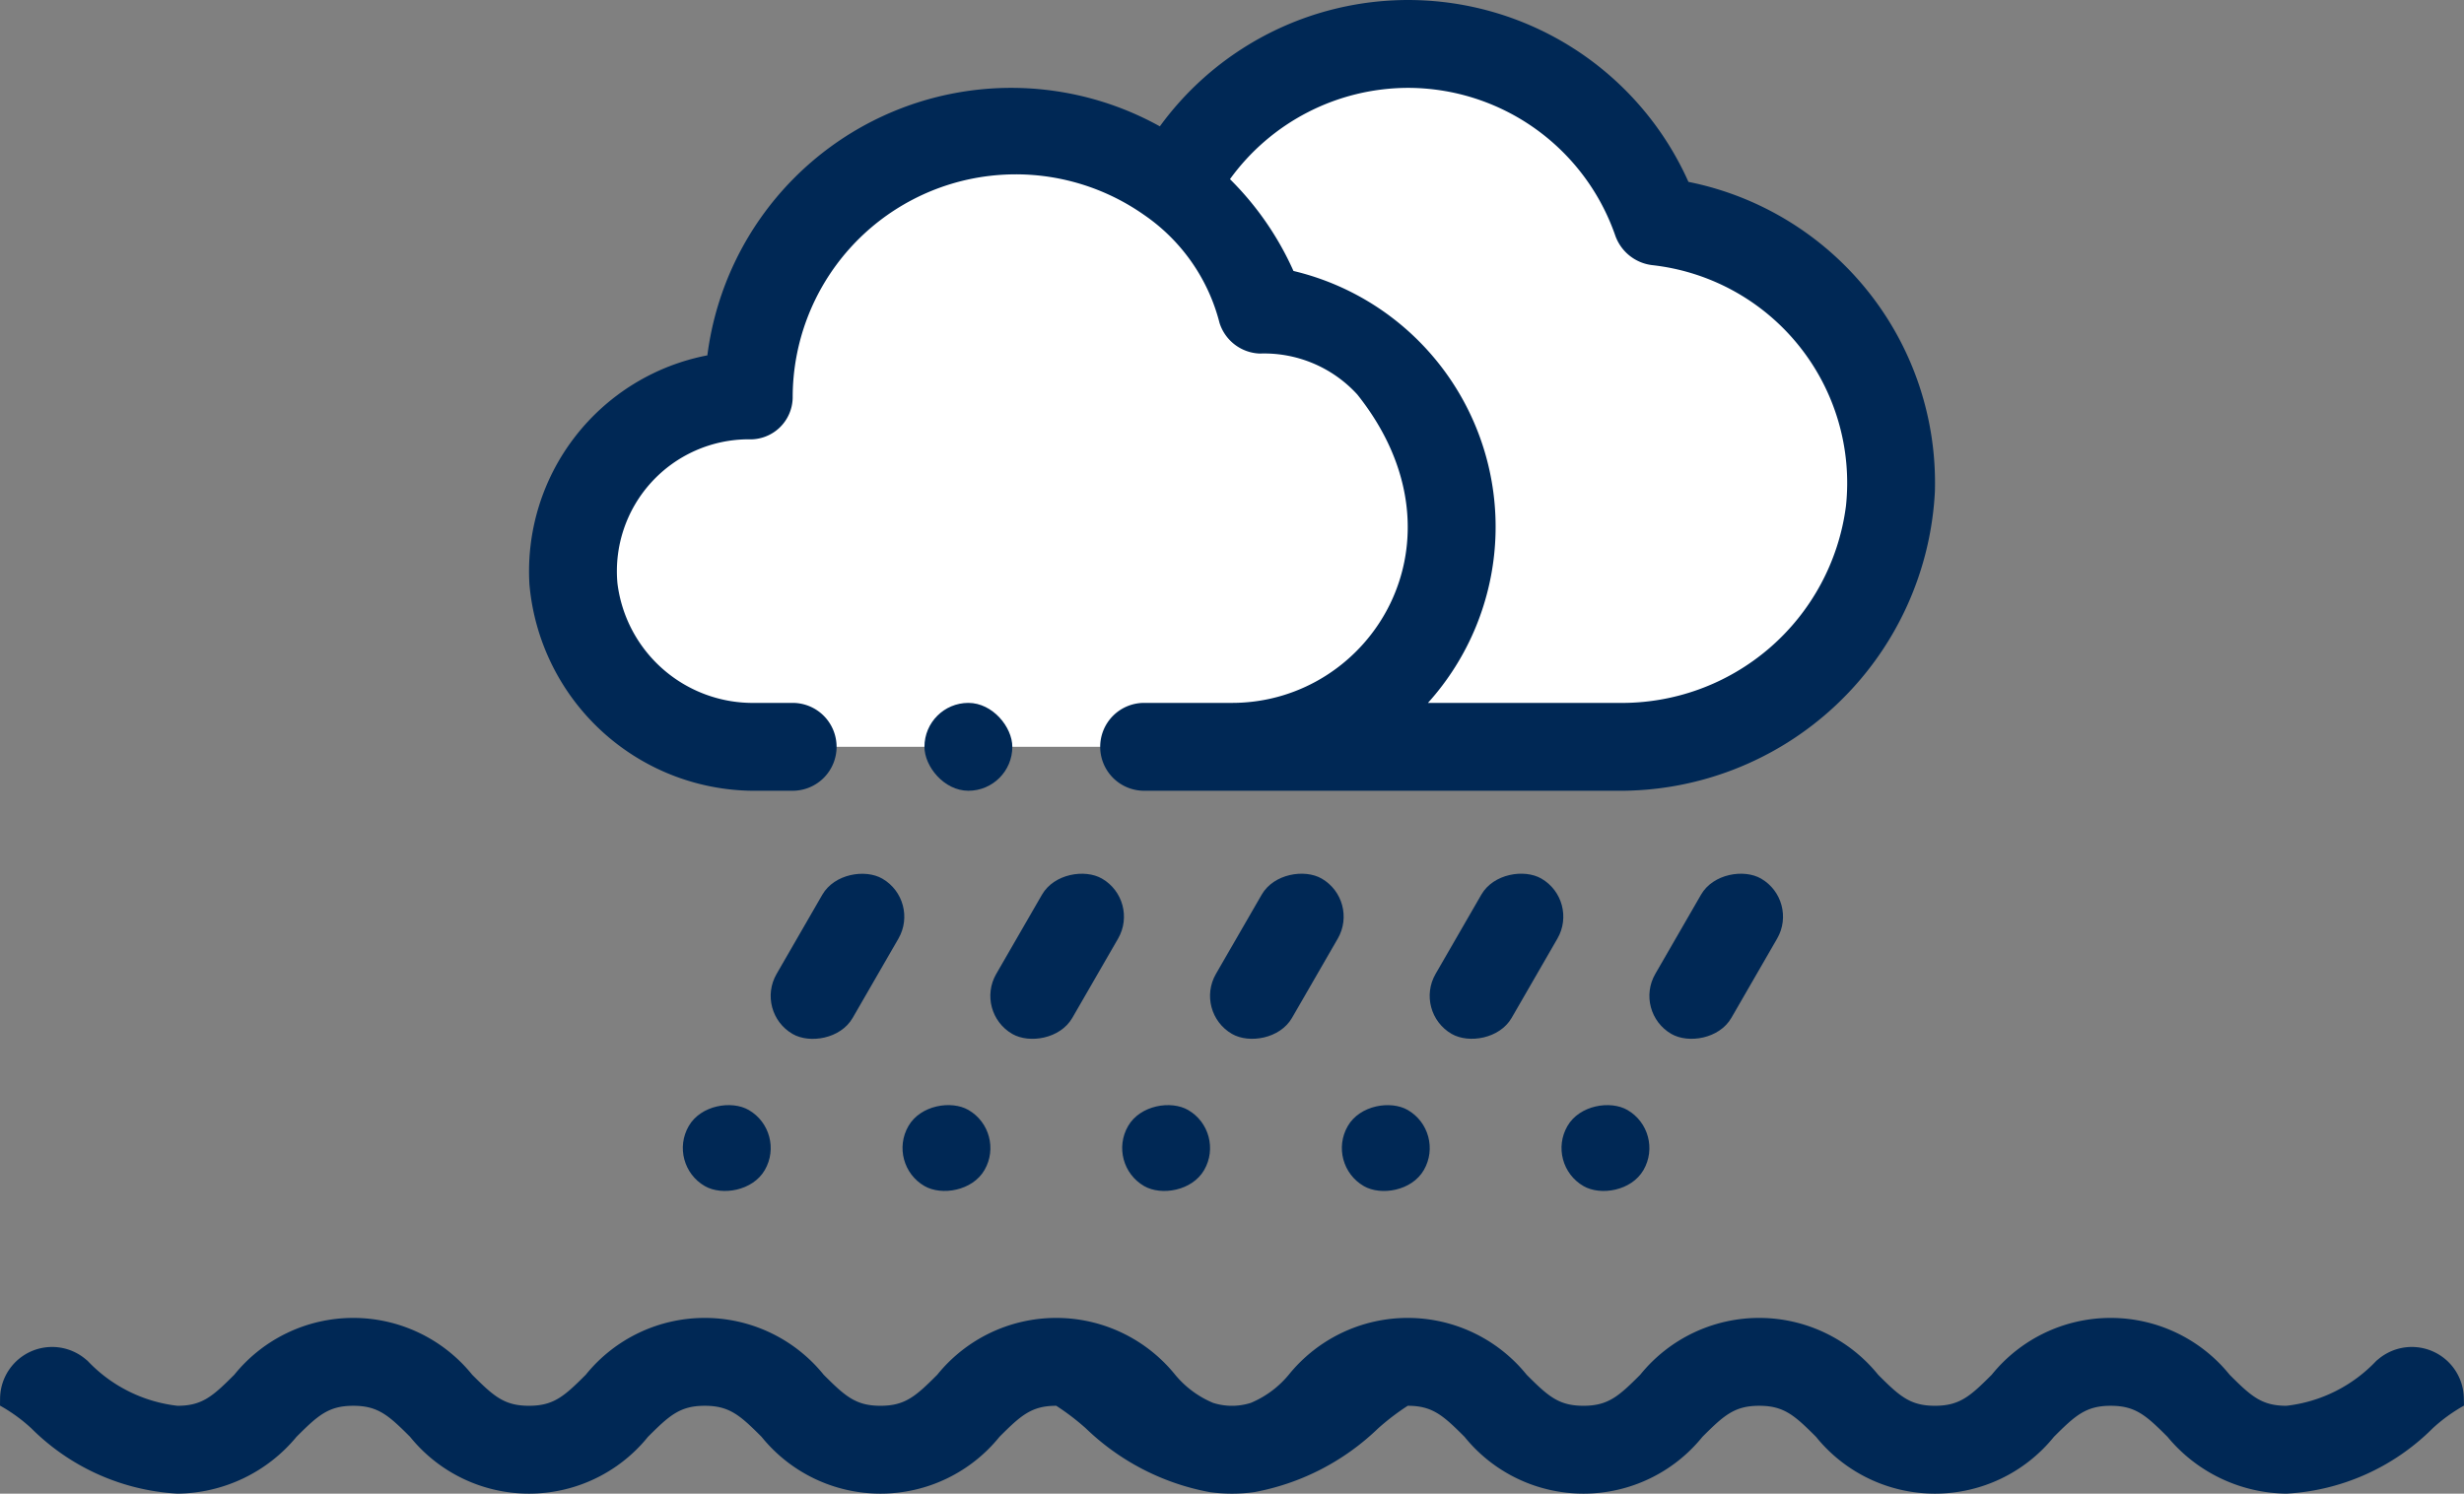 <svg xmlns="http://www.w3.org/2000/svg" viewBox="0 0 56.082 34">
  <rect x="0" y="0" width="56.082" height="34" fill="#808080" stroke="none"/>
  <defs>
    <style>
      .cls-1 {
        fill: #002855;
      }

      .cls-2 {
        fill: #fff;
      }
    </style>
  </defs>
  <g id="Vrstva_2" data-name="Vrstva 2">
    <g id="Filled_Outline" data-name="Filled Outline">
      <path class="cls-1" d="M56.078,31.821a1.184,1.184,0,0,0-1.935-.891l-.055.045a3.329,3.329,0,0,1-2.048,1.025c-.562,0-.803-.217-1.293-.707a3.48,3.48,0,0,0-5.414,0c-.49.49-.731.707-1.293.707-.562,0-.803-.217-1.293-.707a3.48,3.48,0,0,0-5.414-0c-.49.49-.731.707-1.293.707-.562,0-.803-.217-1.293-.707a3.48,3.48,0,0,0-5.414,0,2.243,2.243,0,0,1-.864.641,1.419,1.419,0,0,1-.858-0,2.242,2.242,0,0,1-.864-.641,3.48,3.48,0,0,0-5.414,0c-.49.49-.731.707-1.293.707-.562,0-.803-.217-1.293-.707a3.48,3.48,0,0,0-5.414,0c-.49.49-.731.707-1.293.707-.562,0-.803-.217-1.293-.707a3.48,3.48,0,0,0-5.414,0c-.49.49-.731.707-1.293.707a3.329,3.329,0,0,1-2.048-1.025l-.055-.045a1.184,1.184,0,0,0-1.935.891L0,31.996a3.724,3.724,0,0,1,.716.52,5.105,5.105,0,0,0,3.325,1.484,3.562,3.562,0,0,0,2.707-1.293c.49-.49.731-.707,1.293-.707.562,0,.803.217,1.293.707a3.48,3.48,0,0,0,5.414,0c.49-.49.731-.707,1.293-.707.562,0,.803.217,1.293.707a3.48,3.48,0,0,0,5.414,0c.49-.49.731-.707,1.293-.707a5.42,5.42,0,0,1,.676.516,5.495,5.495,0,0,0,2.814,1.449,3.708,3.708,0,0,0,1.02,0A5.495,5.495,0,0,0,31.365,32.516a5.419,5.419,0,0,1,.676-.516c.562,0,.803.217,1.293.707a3.48,3.48,0,0,0,5.414,0c.49-.49.731-.707,1.293-.707.562,0,.803.217,1.293.707a3.48,3.48,0,0,0,5.414,0c.49-.49.731-.707,1.293-.707.562,0,.803.217,1.293.707a3.563,3.563,0,0,0,2.707,1.293,5.105,5.105,0,0,0,3.325-1.484,3.726,3.726,0,0,1,.716-.52Z"/>
      <g>
        <g>
          <path class="cls-2" d="M26.041,17a5,5,0,0,1,0-10,6,6,0,0,1,11.67-1.96A5.999,5.999,0,0,1,37.041,17Z"/>
          <path class="cls-2" d="M17.041,17a4,4,0,0,1,0-8,5.997,5.997,0,0,1,11.67-1.95,4.997,4.997,0,0,1-.67,9.95Z"/>
        </g>
        <rect class="cls-1" x="17.02" y="20.768" width="4.083" height="2" rx="1" transform="translate(-9.32 27.396) rotate(-60.007)"/>
        <rect class="cls-1" x="15.542" y="25.133" width="2" height="2" rx="1" transform="translate(-14.361 27.396) rotate(-60.007)"/>
        <rect class="cls-1" x="22.02" y="20.767" width="4.083" height="2" rx="1" transform="translate(-6.819 31.726) rotate(-60.007)"/>
        <rect class="cls-1" x="20.542" y="25.133" width="2" height="2" rx="1" transform="translate(-11.86 31.726) rotate(-60.007)"/>
        <rect class="cls-1" x="27.02" y="20.767" width="4.083" height="2" rx="1" transform="translate(-4.318 36.056) rotate(-60.007)"/>
        <rect class="cls-1" x="25.542" y="25.133" width="2" height="2" rx="1" transform="translate(-9.36 36.057) rotate(-60.007)"/>
        <rect class="cls-1" x="32.02" y="20.767" width="4.083" height="2" rx="1" transform="translate(-1.818 40.386) rotate(-60.007)"/>
        <rect class="cls-1" x="30.541" y="25.133" width="2" height="2" rx="1" transform="translate(-6.859 40.387) rotate(-60.007)"/>
        <rect class="cls-1" x="37.02" y="20.767" width="4.083" height="2" rx="1" transform="translate(0.683 44.717) rotate(-60.007)"/>
        <rect class="cls-1" x="35.541" y="25.133" width="2" height="2" rx="1" transform="translate(-4.359 44.717) rotate(-60.007)"/>
        <rect class="cls-1" x="21.041" y="16" width="2" height="2" rx="1"/>
        <path class="cls-1" d="M17.263,18H18.041a1,1,0,0,0,1-1h0a1,1,0,0,0-1-1l-.848,0a3.105,3.105,0,0,1-3.14-2.724A3.003,3.003,0,0,1,17.03,10a.964.964,0,0,0,1.012-.947A5.078,5.078,0,0,1,26.037,4.89a4.256,4.256,0,0,1,1.72,2.46.999.999,0,0,0,.916.698,2.871,2.871,0,0,1,2.219.931C33.534,12.29,31.213,16,28.041,16h-2a1,1,0,0,0-1,1h0a1,1,0,0,0,1,1h2l8.728,0a7.18,7.18,0,0,0,7.27-6.806A6.985,6.985,0,0,0,38.43,4.14,6.988,6.988,0,0,0,26.399,2.876,6.972,6.972,0,0,0,16.1,8.089a5.006,5.006,0,0,0-4.05,5.21A5.149,5.149,0,0,0,17.263,18ZM32.041,2a5,5,0,0,1,4.72,3.352,1.019,1.019,0,0,0,.842.683,4.988,4.988,0,0,1,4.412,5.485A5.143,5.143,0,0,1,36.828,16L32.501,16A5.986,5.986,0,0,0,29.44,6.168a6.909,6.909,0,0,0-1.445-2.09A5.014,5.014,0,0,1,32.041,2Z"/>
      </g>
    </g>
  </g>
</svg>
